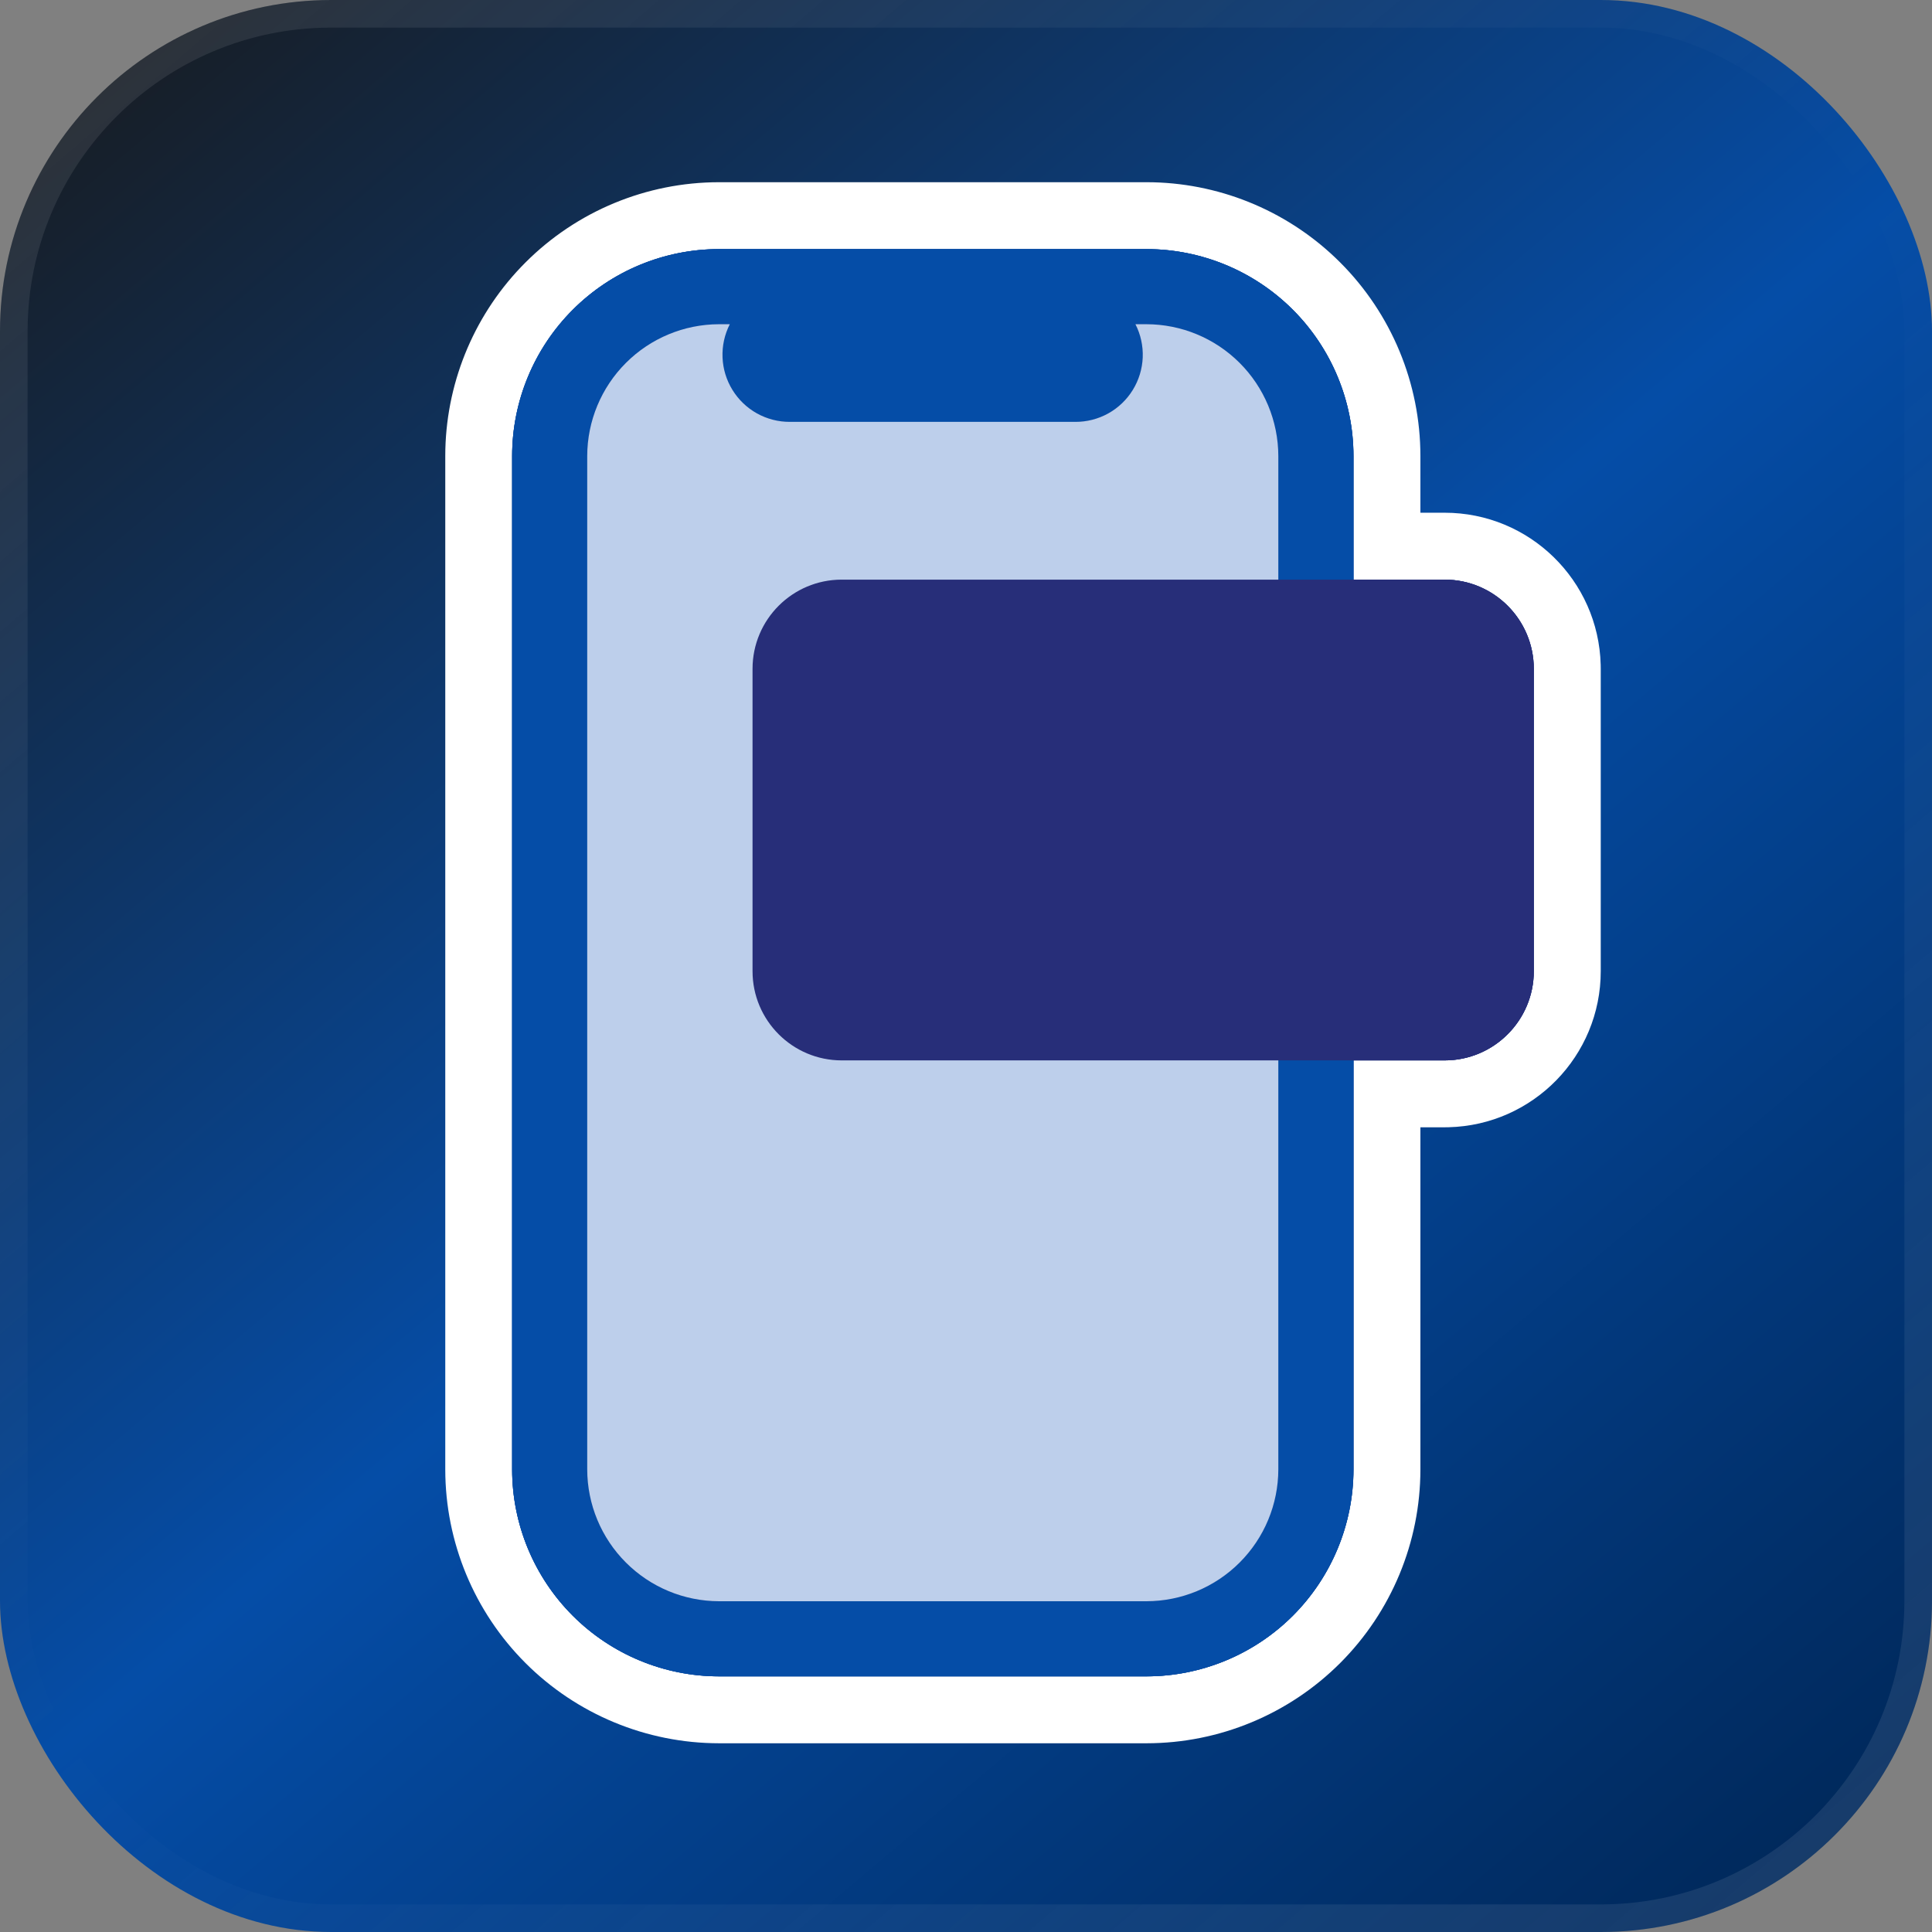<svg width="70" height="70" viewBox="0 0 70 70" fill="none" xmlns="http://www.w3.org/2000/svg">
<rect x="0" y="0" width="70" height="70" fill="#808080" stroke="none"/>
<rect width="70" height="70" rx="12" fill="url(#paint0_linear_1926_31337)"/>
<rect x="0.5" y="0.5" width="69" height="69" rx="11.5" stroke="url(#paint1_linear_1926_31337)" stroke-opacity="0.1"/>
<path d="M41.542 9.025C43.529 9.027 45.435 9.817 46.84 11.223C48.246 12.628 49.036 14.534 49.038 16.521V21.001H52.34C54.124 21.001 55.572 22.448 55.572 24.233V35.188C55.572 36.973 54.124 38.42 52.34 38.42H49.038V53.242C49.036 55.229 48.246 57.135 46.84 58.54C45.435 59.946 43.529 60.736 41.542 60.737H26.05C24.063 60.736 22.157 59.946 20.752 58.54C19.346 57.135 18.556 55.229 18.555 53.242V16.521C18.556 14.534 19.346 12.628 20.752 11.223C22.157 9.817 24.063 9.027 26.05 9.025H41.542Z" fill="#272E79"/>
<path d="M49.04 16.521C49.038 14.534 48.248 12.628 46.843 11.223C45.437 9.817 43.532 9.027 41.544 9.026H26.052C24.065 9.027 22.159 9.817 20.754 11.223C19.349 12.628 18.558 14.534 18.557 16.521V53.242C18.558 55.23 19.349 57.135 20.754 58.541C22.159 59.946 24.065 60.736 26.052 60.738H41.544C43.532 60.736 45.437 59.946 46.843 58.541C48.248 57.135 49.038 55.23 49.04 53.242V38.42H52.342C54.127 38.42 55.574 36.973 55.574 35.188V24.233C55.574 22.448 54.127 21.001 52.342 21.001V18.577C55.416 18.577 57.918 21.031 57.996 24.087L57.998 24.233V35.188C57.998 38.263 55.544 40.764 52.488 40.842L52.342 40.844H51.464V53.244C51.462 55.874 50.416 58.395 48.557 60.255C46.697 62.114 44.176 63.16 41.546 63.162H26.051C23.421 63.16 20.899 62.114 19.04 60.255C17.18 58.395 16.135 55.874 16.133 53.244V16.519L16.136 16.273C16.201 13.733 17.238 11.31 19.04 9.509C20.899 7.649 23.421 6.603 26.051 6.602H41.546L41.792 6.605C44.333 6.67 46.755 7.707 48.557 9.509C50.416 11.368 51.462 13.89 51.464 16.519V18.577H52.342V21.001H49.04V16.521Z" fill="white"/>
<path d="M41.542 9.025H26.05C24.063 9.027 22.157 9.817 20.752 11.222C19.346 12.628 18.556 14.533 18.555 16.521V53.242C18.556 55.229 19.346 57.135 20.752 58.541C22.157 59.946 24.063 60.736 26.05 60.737H41.542C43.53 60.736 45.435 59.946 46.841 58.541C48.246 57.135 49.036 55.229 49.038 53.242V16.521C49.036 14.533 48.246 12.628 46.841 11.222C45.435 9.817 43.53 9.027 41.542 9.025ZM46.316 53.242C46.313 54.507 45.809 55.72 44.914 56.614C44.02 57.509 42.807 58.013 41.542 58.016H26.05C24.785 58.013 23.572 57.509 22.678 56.614C21.783 55.72 21.279 54.507 21.276 53.242V16.521C21.279 15.256 21.783 14.043 22.678 13.149C23.572 12.254 24.785 11.75 26.05 11.747H26.442C26.253 12.119 26.162 12.533 26.179 12.95C26.195 13.367 26.319 13.772 26.538 14.127C26.756 14.483 27.063 14.776 27.427 14.979C27.792 15.181 28.202 15.287 28.619 15.285H38.962C39.379 15.287 39.79 15.181 40.154 14.979C40.519 14.776 40.825 14.483 41.044 14.127C41.262 13.772 41.386 13.367 41.403 12.95C41.419 12.533 41.329 12.119 41.139 11.747H41.531C42.798 11.747 44.014 12.25 44.911 13.145C45.808 14.04 46.313 15.254 46.316 16.521V53.242Z" fill="#054DA7"/>
<path d="M27.266 24.233C27.266 22.448 28.713 21.001 30.498 21.001H52.339C54.124 21.001 55.571 22.448 55.571 24.233V35.188C55.571 36.973 54.124 38.42 52.339 38.42H30.498C28.713 38.42 27.266 36.973 27.266 35.188V24.233Z" fill="#272E79"/>
<path d="M41.542 9.025H26.05C24.063 9.027 22.157 9.817 20.752 11.222C19.346 12.628 18.556 14.533 18.555 16.521V53.242C18.556 55.229 19.346 57.135 20.752 58.541C22.157 59.946 24.063 60.736 26.05 60.737H41.542C43.53 60.736 45.435 59.946 46.841 58.541C48.246 57.135 49.036 55.229 49.038 53.242V16.521C49.036 14.533 48.246 12.628 46.841 11.222C45.435 9.817 43.53 9.027 41.542 9.025ZM46.316 53.242C46.313 54.507 45.809 55.72 44.914 56.614C44.02 57.509 42.807 58.013 41.542 58.016H26.05C24.785 58.013 23.572 57.509 22.678 56.614C21.783 55.72 21.279 54.507 21.276 53.242V16.521C21.279 15.256 21.783 14.043 22.678 13.149C23.572 12.254 24.785 11.75 26.05 11.747H26.442C26.253 12.119 26.162 12.533 26.179 12.95C26.195 13.367 26.319 13.772 26.538 14.127C26.756 14.483 27.063 14.776 27.427 14.979C27.792 15.181 28.202 15.287 28.619 15.285H38.962C39.379 15.287 39.79 15.181 40.154 14.979C40.519 14.776 40.825 14.483 41.044 14.127C41.262 13.772 41.386 13.367 41.403 12.95C41.419 12.533 41.329 12.119 41.139 11.747H41.531C42.798 11.747 44.014 12.25 44.911 13.145C45.808 14.04 46.313 15.254 46.316 16.521V53.242Z" fill="#054DA7"/>
<path d="M46.316 53.242C46.313 54.507 45.809 55.72 44.914 56.614C44.02 57.509 42.807 58.013 41.542 58.016H26.05C24.785 58.013 23.572 57.509 22.678 56.614C21.783 55.72 21.279 54.507 21.276 53.242V16.521C21.279 15.256 21.783 14.043 22.678 13.149C23.572 12.254 24.785 11.75 26.05 11.747H26.442C26.253 12.119 26.162 12.533 26.179 12.95C26.195 13.367 26.319 13.772 26.538 14.127C26.756 14.483 27.063 14.776 27.427 14.979C27.792 15.181 28.202 15.287 28.619 15.285H38.962C39.379 15.287 39.79 15.181 40.154 14.979C40.519 14.776 40.825 14.483 41.044 14.127C41.262 13.772 41.386 13.367 41.403 12.95C41.419 12.533 41.329 12.119 41.139 11.747H41.531C42.798 11.747 44.014 12.25 44.911 13.145C45.808 14.04 46.313 15.254 46.316 16.521V53.242Z" fill="#BDCFEB"/>
<path d="M27.266 24.233C27.266 22.448 28.713 21.001 30.498 21.001H52.339C54.124 21.001 55.571 22.448 55.571 24.233V35.188C55.571 36.973 54.124 38.42 52.339 38.42H30.498C28.713 38.42 27.266 36.973 27.266 35.188V24.233Z" fill="#272E79"/>
<defs>
<linearGradient id="paint0_linear_1926_31337" x1="0" y1="0" x2="63.572" y2="75.419" gradientUnits="userSpaceOnUse">
<stop stop-color="#191919"/>
<stop offset="0.505" stop-color="#054DA7"/>
<stop offset="0.957" stop-color="#00285A"/>
</linearGradient>
<linearGradient id="paint1_linear_1926_31337" x1="0" y1="0" x2="64.053" y2="75.121" gradientUnits="userSpaceOnUse">
<stop stop-color="white"/>
<stop offset="0.5" stop-color="white" stop-opacity="0"/>
<stop offset="1" stop-color="white"/>
</linearGradient>
</defs>
</svg>
